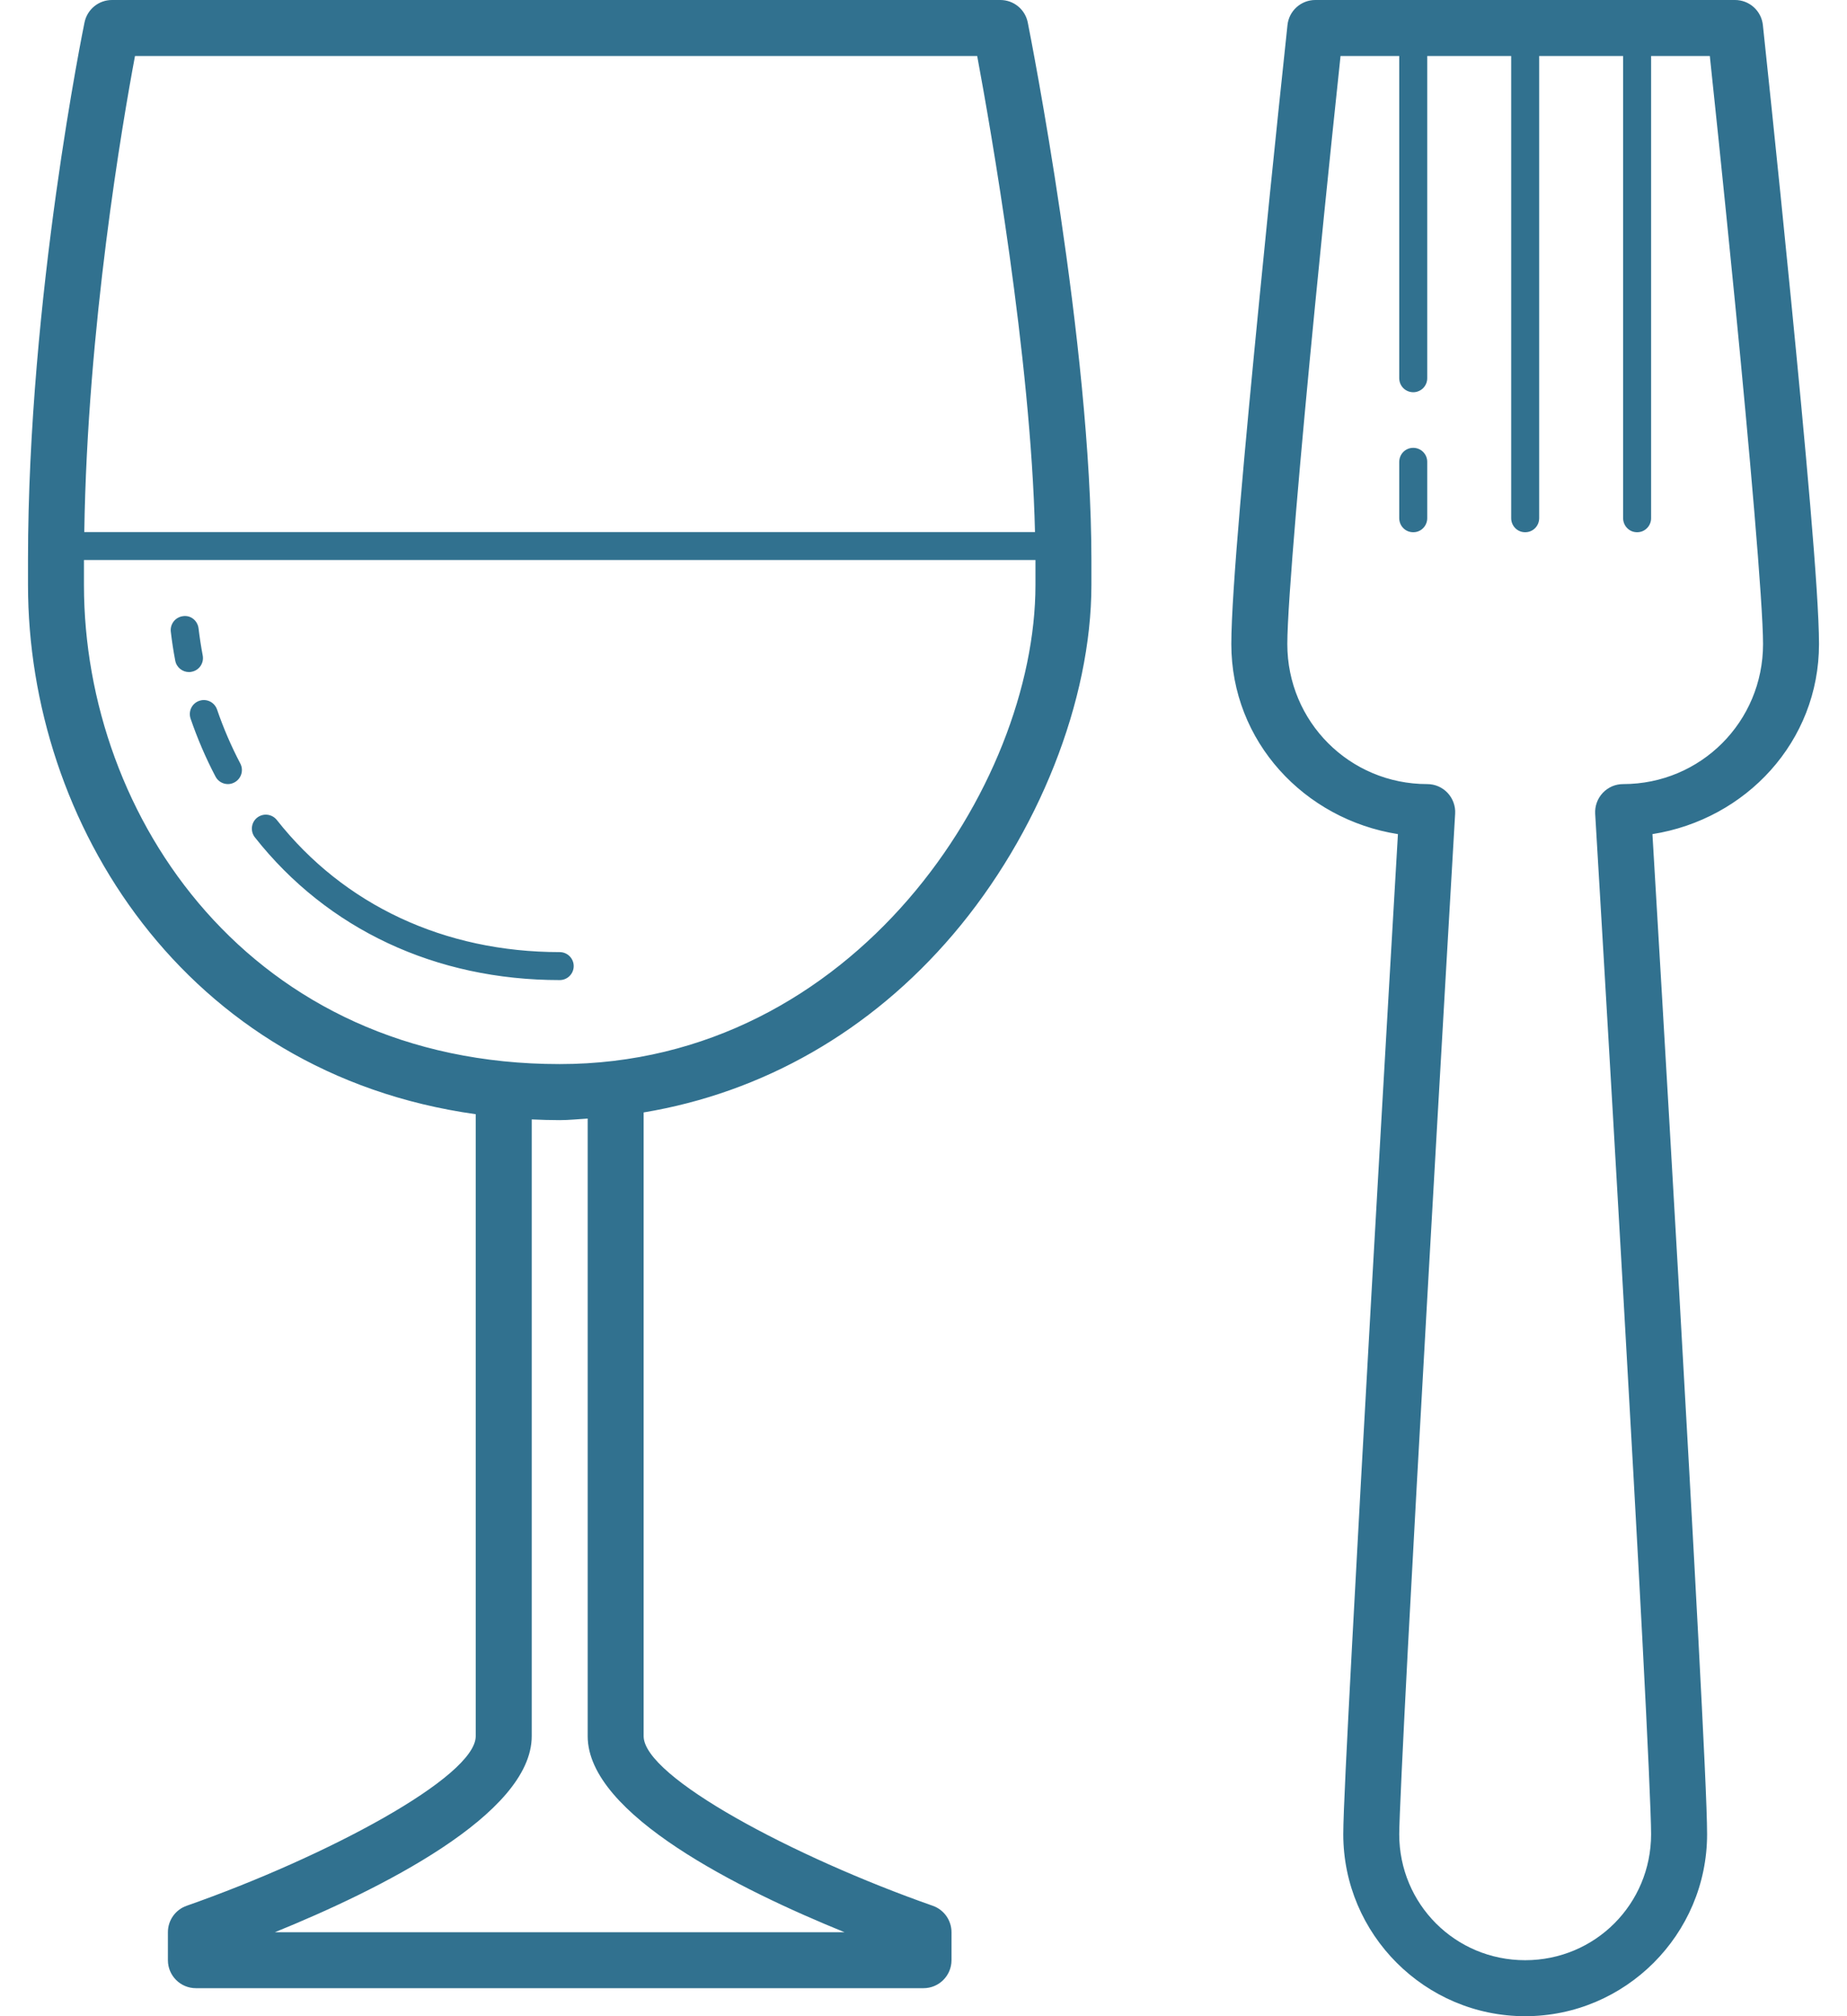 <svg width="44" height="48" viewBox="0 0 44 48" fill="none" xmlns="http://www.w3.org/2000/svg">
<path id="Vector" d="M2.667 0C2.351 0 2.079 0.222 2.014 0.531C2.001 0.597 0.667 7.073 0.667 13.333V13.926C0.667 19.581 4.391 25.557 11.333 26.526V41.333C11.333 42.303 7.773 44.204 4.447 45.371C4.179 45.464 4 45.717 4 46V46.667C4 47.035 4.299 47.333 4.667 47.333H22C22.368 47.333 22.667 47.035 22.667 46.667V46C22.667 45.717 22.487 45.464 22.22 45.371C18.894 44.204 15.333 42.303 15.333 41.333V26.484C18.164 26.013 20.733 24.561 22.704 22.247C24.737 19.861 26 16.673 26 13.926V13.333C26 8.201 24.546 0.847 24.484 0.536C24.422 0.224 24.149 0 23.831 0H2.667ZM31.333 0C31.169 6.11511e-05 31.01 0.061 30.888 0.171C30.765 0.281 30.688 0.433 30.671 0.596C30.671 0.596 30.336 3.713 30.003 7.107C29.669 10.501 29.333 14.095 29.333 15.333C29.333 17.656 31.076 19.507 33.302 19.858C33.272 20.373 32.985 25.264 32.668 30.861C32.501 33.803 32.335 36.794 32.21 39.152C32.085 41.51 32 43.173 32 43.667C32 46.052 33.948 48 36.333 48C38.719 48 40.667 46.052 40.667 43.667C40.667 43.087 40.582 41.353 40.457 38.975C40.332 36.597 40.165 33.617 39.999 30.702C39.682 25.159 39.395 20.371 39.365 19.858C41.591 19.507 43.333 17.656 43.333 15.333C43.333 14.095 42.998 10.501 42.664 7.107C42.33 3.713 41.996 0.596 41.996 0.596C41.979 0.433 41.901 0.281 41.779 0.171C41.657 0.061 41.498 6.11511e-05 41.333 0H31.333ZM3.216 1.333H23.279C23.598 3.046 24.558 8.507 24.656 12.667H2.008C2.08 7.789 2.919 2.915 3.216 1.333ZM31.935 1.333H33.333V9C33.333 9.044 33.341 9.088 33.357 9.129C33.374 9.17 33.398 9.207 33.429 9.239C33.46 9.27 33.497 9.295 33.538 9.312C33.579 9.329 33.623 9.338 33.667 9.338C33.711 9.338 33.755 9.329 33.795 9.312C33.836 9.295 33.873 9.27 33.904 9.239C33.935 9.207 33.959 9.17 33.976 9.129C33.992 9.088 34.001 9.044 34 9V1.333H36V12.333C35.999 12.377 36.008 12.421 36.024 12.462C36.041 12.503 36.065 12.541 36.096 12.572C36.127 12.604 36.164 12.629 36.205 12.646C36.245 12.663 36.289 12.671 36.333 12.671C36.377 12.671 36.421 12.663 36.462 12.646C36.503 12.629 36.54 12.604 36.571 12.572C36.602 12.541 36.626 12.503 36.643 12.462C36.659 12.421 36.667 12.377 36.667 12.333V1.333H38.667V12.333C38.666 12.377 38.674 12.421 38.691 12.462C38.707 12.503 38.732 12.541 38.763 12.572C38.794 12.604 38.831 12.629 38.871 12.646C38.912 12.663 38.956 12.671 39 12.671C39.044 12.671 39.088 12.663 39.129 12.646C39.169 12.629 39.206 12.604 39.237 12.572C39.268 12.541 39.293 12.503 39.309 12.462C39.326 12.421 39.334 12.377 39.333 12.333V1.333H40.732C40.785 1.83 41.033 4.161 41.336 7.237C41.669 10.624 42 14.363 42 15.333C42 17.182 40.516 18.667 38.667 18.667C38.576 18.667 38.486 18.685 38.402 18.721C38.319 18.758 38.244 18.81 38.181 18.877C38.119 18.943 38.071 19.021 38.04 19.107C38.009 19.192 37.996 19.283 38.001 19.374C38.001 19.374 38.335 24.95 38.668 30.779C38.835 33.693 39.001 36.671 39.126 39.046C39.251 41.42 39.333 43.233 39.333 43.667C39.333 45.332 37.998 46.667 36.333 46.667C34.668 46.667 33.333 45.332 33.333 43.667C33.333 43.358 33.416 41.579 33.54 39.224C33.665 36.869 33.832 33.877 33.999 30.936C34.332 25.054 34.665 19.372 34.665 19.372C34.671 19.282 34.657 19.191 34.626 19.106C34.595 19.02 34.547 18.942 34.485 18.876C34.423 18.81 34.347 18.757 34.264 18.721C34.181 18.685 34.091 18.667 34 18.667C32.151 18.667 30.667 17.182 30.667 15.333C30.667 14.363 30.998 10.624 31.331 7.237C31.633 4.161 31.882 1.83 31.935 1.333ZM33.661 10.662C33.618 10.662 33.575 10.671 33.534 10.689C33.494 10.706 33.458 10.731 33.427 10.763C33.397 10.794 33.373 10.831 33.357 10.872C33.341 10.913 33.333 10.956 33.333 11V12.333C33.333 12.377 33.341 12.421 33.357 12.462C33.374 12.503 33.398 12.541 33.429 12.572C33.46 12.604 33.497 12.629 33.538 12.646C33.579 12.663 33.623 12.671 33.667 12.671C33.711 12.671 33.755 12.663 33.795 12.646C33.836 12.629 33.873 12.604 33.904 12.572C33.935 12.541 33.959 12.503 33.976 12.462C33.992 12.421 34.001 12.377 34 12.333V11C34.001 10.955 33.992 10.911 33.976 10.87C33.959 10.828 33.934 10.791 33.902 10.759C33.871 10.727 33.833 10.703 33.792 10.686C33.751 10.669 33.706 10.661 33.661 10.662ZM2 13.333H24.667V13.926C24.667 18.689 20.355 25.333 13.333 25.333C5.972 25.333 2 19.456 2 13.926V13.333ZM4.361 14.669C4.178 14.691 4.048 14.856 4.069 15.039C4.096 15.27 4.131 15.501 4.175 15.729C4.205 15.889 4.346 16 4.503 16C4.523 16 4.544 15.998 4.565 15.993C4.746 15.959 4.864 15.785 4.829 15.604C4.789 15.392 4.756 15.176 4.73 14.961C4.708 14.778 4.547 14.642 4.361 14.669ZM4.879 16.667C4.836 16.664 4.791 16.67 4.747 16.685C4.573 16.744 4.481 16.933 4.54 17.108C4.703 17.582 4.902 18.047 5.134 18.488C5.193 18.602 5.31 18.667 5.43 18.667C5.482 18.667 5.534 18.654 5.583 18.628C5.747 18.542 5.81 18.341 5.725 18.178C5.509 17.766 5.322 17.334 5.171 16.892C5.126 16.761 5.009 16.676 4.879 16.667ZM6.371 19.397C6.286 19.387 6.198 19.41 6.126 19.466C5.982 19.58 5.958 19.79 6.072 19.935C7.802 22.126 10.381 23.333 13.333 23.333C13.517 23.333 13.667 23.184 13.667 23C13.667 22.816 13.517 22.667 13.333 22.667C10.589 22.667 8.196 21.55 6.595 19.522C6.538 19.45 6.456 19.407 6.371 19.397ZM14 26.63V41.333C14 43.201 17.657 45.001 20.117 46H6.55C9.009 45.001 12.667 43.201 12.667 41.333V26.65C12.887 26.66 13.108 26.667 13.333 26.667C13.558 26.667 13.778 26.642 14 26.63Z" fill="#31718F"/>
</svg>
